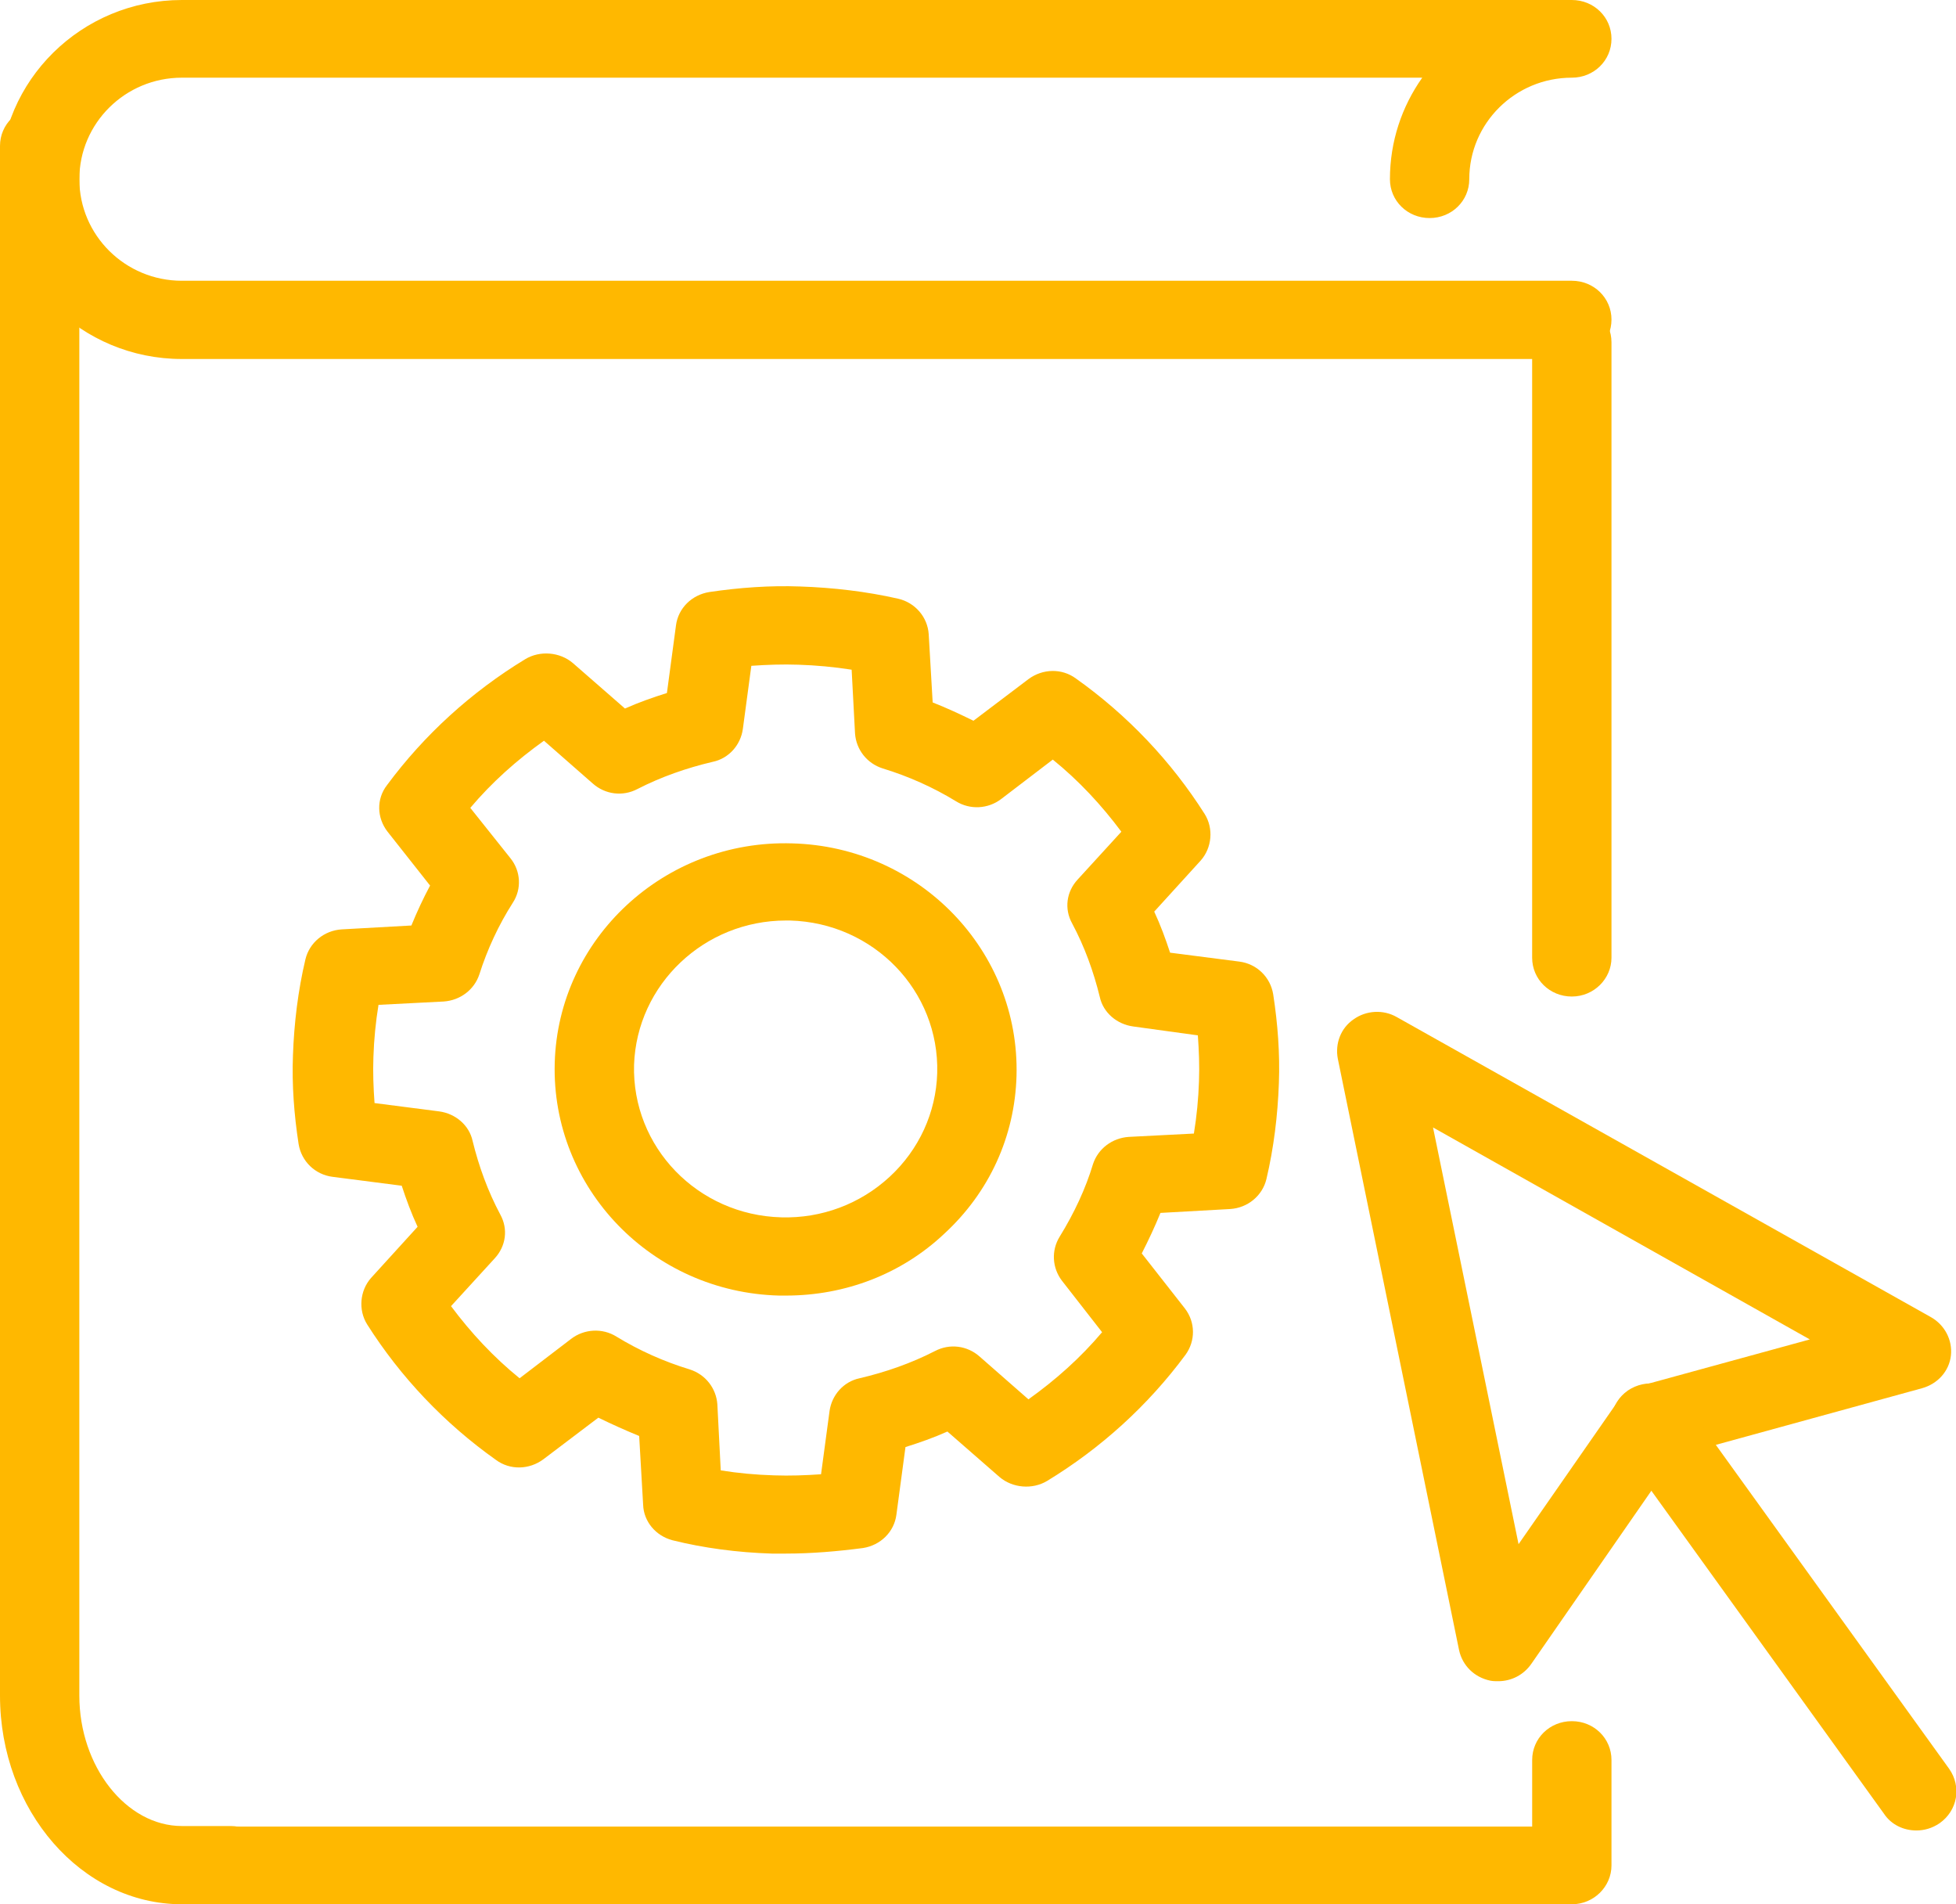 <svg width="75" height="73" viewBox="0 0 75 73" fill="none" xmlns="http://www.w3.org/2000/svg">
<g clip-path="url(#clip0_87_61)">
<path d="M60.27 73H8.886C8.039 73 7.365 72.341 7.365 71.511C7.365 70.681 8.039 70.022 8.886 70.022H58.749V67.47C58.749 66.64 59.422 65.981 60.27 65.981C61.117 65.981 61.79 66.64 61.79 67.47V71.511C61.79 72.319 61.117 73 60.27 73Z" fill="#FFB800"/>
<path d="M60.269 38.202C59.422 38.202 58.748 37.542 58.748 36.713V13.124C58.748 12.294 59.422 11.635 60.269 11.635C61.117 11.635 61.79 12.294 61.79 13.124V36.713C61.79 37.521 61.117 38.202 60.269 38.202Z" fill="#FFB800"/>
<path d="M60.269 13.762H6.974C3.129 13.762 0 10.678 0 6.87C0 3.084 3.129 0 6.974 0H60.269C61.117 0 61.79 0.659 61.79 1.489C61.79 2.318 61.117 2.978 60.269 2.978C58.097 2.978 56.337 4.722 56.337 6.87C56.337 7.7 55.663 8.359 54.816 8.359C53.969 8.359 53.295 7.7 53.295 6.87C53.295 5.424 53.751 4.084 54.534 2.978H6.974C4.802 2.978 3.042 4.722 3.042 6.87C3.042 9.019 4.802 10.763 6.974 10.763H60.269C61.117 10.763 61.79 11.422 61.79 12.252C61.79 13.081 61.117 13.762 60.269 13.762Z" fill="#FFB800"/>
<path d="M8.843 73H6.974C3.129 73 0 69.405 0 65.002V5.594C0 4.765 0.674 4.105 1.521 4.105C2.368 4.105 3.042 4.765 3.042 5.594V65.002C3.042 67.725 4.845 70.001 6.974 70.001H8.843C9.69 70.001 10.364 70.66 10.364 71.49C10.364 72.319 9.69 73 8.843 73Z" fill="#FFB800"/>
<path d="M57.445 64.449C57.336 64.449 57.249 64.449 57.141 64.428C56.532 64.3 56.076 63.854 55.946 63.258L51.296 40.584C51.188 40.01 51.405 39.414 51.905 39.074C52.383 38.733 53.035 38.691 53.556 38.989L74.044 50.496C74.566 50.794 74.87 51.368 74.805 51.964C74.739 52.559 74.305 53.048 73.697 53.218L64.245 55.813L58.727 63.769C58.423 64.215 57.945 64.449 57.445 64.449ZM54.947 43.221L58.227 59.196L62.029 53.729C62.225 53.431 62.529 53.218 62.877 53.133L69.395 51.347L54.947 43.221Z" fill="#FFB800"/>
<path d="M73.479 70.171C73.001 70.171 72.523 69.958 72.241 69.533L62.051 55.388C61.573 54.708 61.725 53.793 62.42 53.304C63.115 52.836 64.05 52.985 64.549 53.665L74.739 67.81C75.217 68.491 75.065 69.405 74.37 69.894C74.087 70.086 73.783 70.171 73.479 70.171Z" fill="#FFB800"/>
<path d="M30.135 59.557C29.961 59.557 29.787 59.557 29.592 59.557C28.266 59.515 26.984 59.344 25.789 59.047C25.138 58.877 24.681 58.323 24.66 57.685L24.508 55.048C23.986 54.835 23.465 54.601 22.943 54.346L20.836 55.941C20.293 56.345 19.554 56.367 19.011 55.962C17.034 54.559 15.361 52.793 14.079 50.773C13.731 50.219 13.796 49.475 14.231 48.986L16.012 47.029C15.774 46.518 15.578 45.987 15.404 45.455L12.754 45.114C12.08 45.029 11.559 44.519 11.45 43.86C11.276 42.732 11.189 41.584 11.233 40.456C11.276 39.223 11.428 37.968 11.711 36.776C11.863 36.138 12.428 35.67 13.101 35.628L15.774 35.479C15.991 34.947 16.23 34.437 16.491 33.948L14.861 31.884C14.448 31.353 14.426 30.629 14.839 30.098C16.273 28.162 18.076 26.524 20.14 25.269C20.705 24.929 21.466 24.993 21.965 25.418L23.964 27.162C24.486 26.928 25.029 26.737 25.572 26.567L25.92 23.972C26.007 23.312 26.528 22.802 27.202 22.695C28.353 22.525 29.526 22.44 30.678 22.483C31.938 22.525 33.22 22.674 34.437 22.951C35.088 23.1 35.566 23.653 35.61 24.312L35.762 26.928C36.305 27.141 36.805 27.375 37.326 27.63L39.434 26.035C39.977 25.631 40.715 25.61 41.259 26.014C43.236 27.418 44.909 29.183 46.191 31.204C46.538 31.757 46.473 32.501 46.038 32.99L44.257 34.947C44.496 35.458 44.691 35.989 44.865 36.521L47.516 36.862C48.19 36.947 48.711 37.457 48.819 38.117C48.993 39.244 49.08 40.392 49.037 41.52C48.993 42.754 48.841 44.008 48.559 45.2C48.407 45.838 47.842 46.306 47.168 46.348L44.496 46.497C44.279 47.029 44.04 47.539 43.779 48.05L45.43 50.156C45.843 50.687 45.843 51.411 45.452 51.942C44.018 53.878 42.215 55.516 40.151 56.771C39.586 57.111 38.825 57.047 38.326 56.622L36.327 54.878C35.805 55.112 35.262 55.303 34.719 55.473L34.371 58.068C34.285 58.728 33.763 59.238 33.09 59.344C32.112 59.472 31.112 59.557 30.135 59.557ZM27.636 56.367C28.288 56.473 28.983 56.537 29.678 56.558C30.287 56.579 30.873 56.558 31.482 56.516L31.808 54.091C31.895 53.474 32.351 52.963 32.959 52.836C33.959 52.602 34.936 52.261 35.849 51.793C36.414 51.496 37.087 51.581 37.565 52.006L39.434 53.644C40.477 52.9 41.432 52.049 42.258 51.07L40.715 49.092C40.346 48.603 40.303 47.944 40.629 47.412C41.194 46.497 41.628 45.561 41.91 44.625C42.106 44.03 42.649 43.626 43.279 43.583L45.778 43.455C45.886 42.796 45.952 42.115 45.973 41.456C45.995 40.86 45.973 40.286 45.93 39.691L43.453 39.35C42.823 39.265 42.302 38.819 42.171 38.223C41.932 37.245 41.585 36.287 41.107 35.394C40.802 34.841 40.889 34.181 41.324 33.714L42.997 31.884C42.236 30.863 41.367 29.927 40.368 29.119L38.391 30.629C37.891 31.012 37.196 31.055 36.653 30.715C35.784 30.183 34.828 29.757 33.85 29.459C33.242 29.268 32.829 28.736 32.785 28.119L32.655 25.673C31.982 25.567 31.286 25.503 30.613 25.482C30.004 25.461 29.418 25.482 28.809 25.524L28.483 27.949C28.397 28.566 27.94 29.077 27.332 29.204C26.333 29.438 25.355 29.779 24.442 30.247C23.878 30.544 23.204 30.459 22.726 30.034L20.858 28.396C19.815 29.14 18.859 29.991 18.033 30.97L19.576 32.905C19.967 33.395 20.01 34.075 19.663 34.607C19.119 35.458 18.685 36.394 18.381 37.351C18.185 37.946 17.642 38.35 17.012 38.393L14.513 38.521C14.405 39.18 14.339 39.861 14.318 40.52C14.296 41.116 14.318 41.69 14.361 42.286L16.838 42.605C17.468 42.69 17.99 43.136 18.12 43.732C18.359 44.71 18.707 45.668 19.184 46.561C19.489 47.114 19.402 47.773 18.967 48.241L17.294 50.071C18.055 51.092 18.924 52.027 19.923 52.836L21.9 51.325C22.4 50.943 23.095 50.9 23.639 51.24C24.508 51.772 25.463 52.198 26.441 52.495C27.049 52.687 27.462 53.218 27.506 53.835L27.636 56.367Z" fill="#FFB800"/>
<path d="M30.135 49.666C30.048 49.666 29.961 49.666 29.874 49.666C24.985 49.539 21.14 45.54 21.27 40.754C21.401 35.968 25.485 32.182 30.374 32.331C35.262 32.459 39.108 36.458 38.977 41.243C38.912 43.562 37.935 45.71 36.196 47.305C34.567 48.837 32.416 49.666 30.135 49.666ZM30.135 35.288C27.006 35.288 24.421 37.734 24.312 40.818C24.225 43.966 26.745 46.582 29.961 46.667C31.503 46.71 32.981 46.157 34.111 45.114C35.24 44.072 35.892 42.647 35.936 41.137C36.023 37.989 33.502 35.373 30.287 35.288C30.243 35.288 30.178 35.288 30.135 35.288Z" fill="#FFB800"/>
</g>
<defs>
<clipPath id="clip0_87_61">
<rect width="75" height="73" fill="white"/>
</clipPath>
</defs>
</svg>
